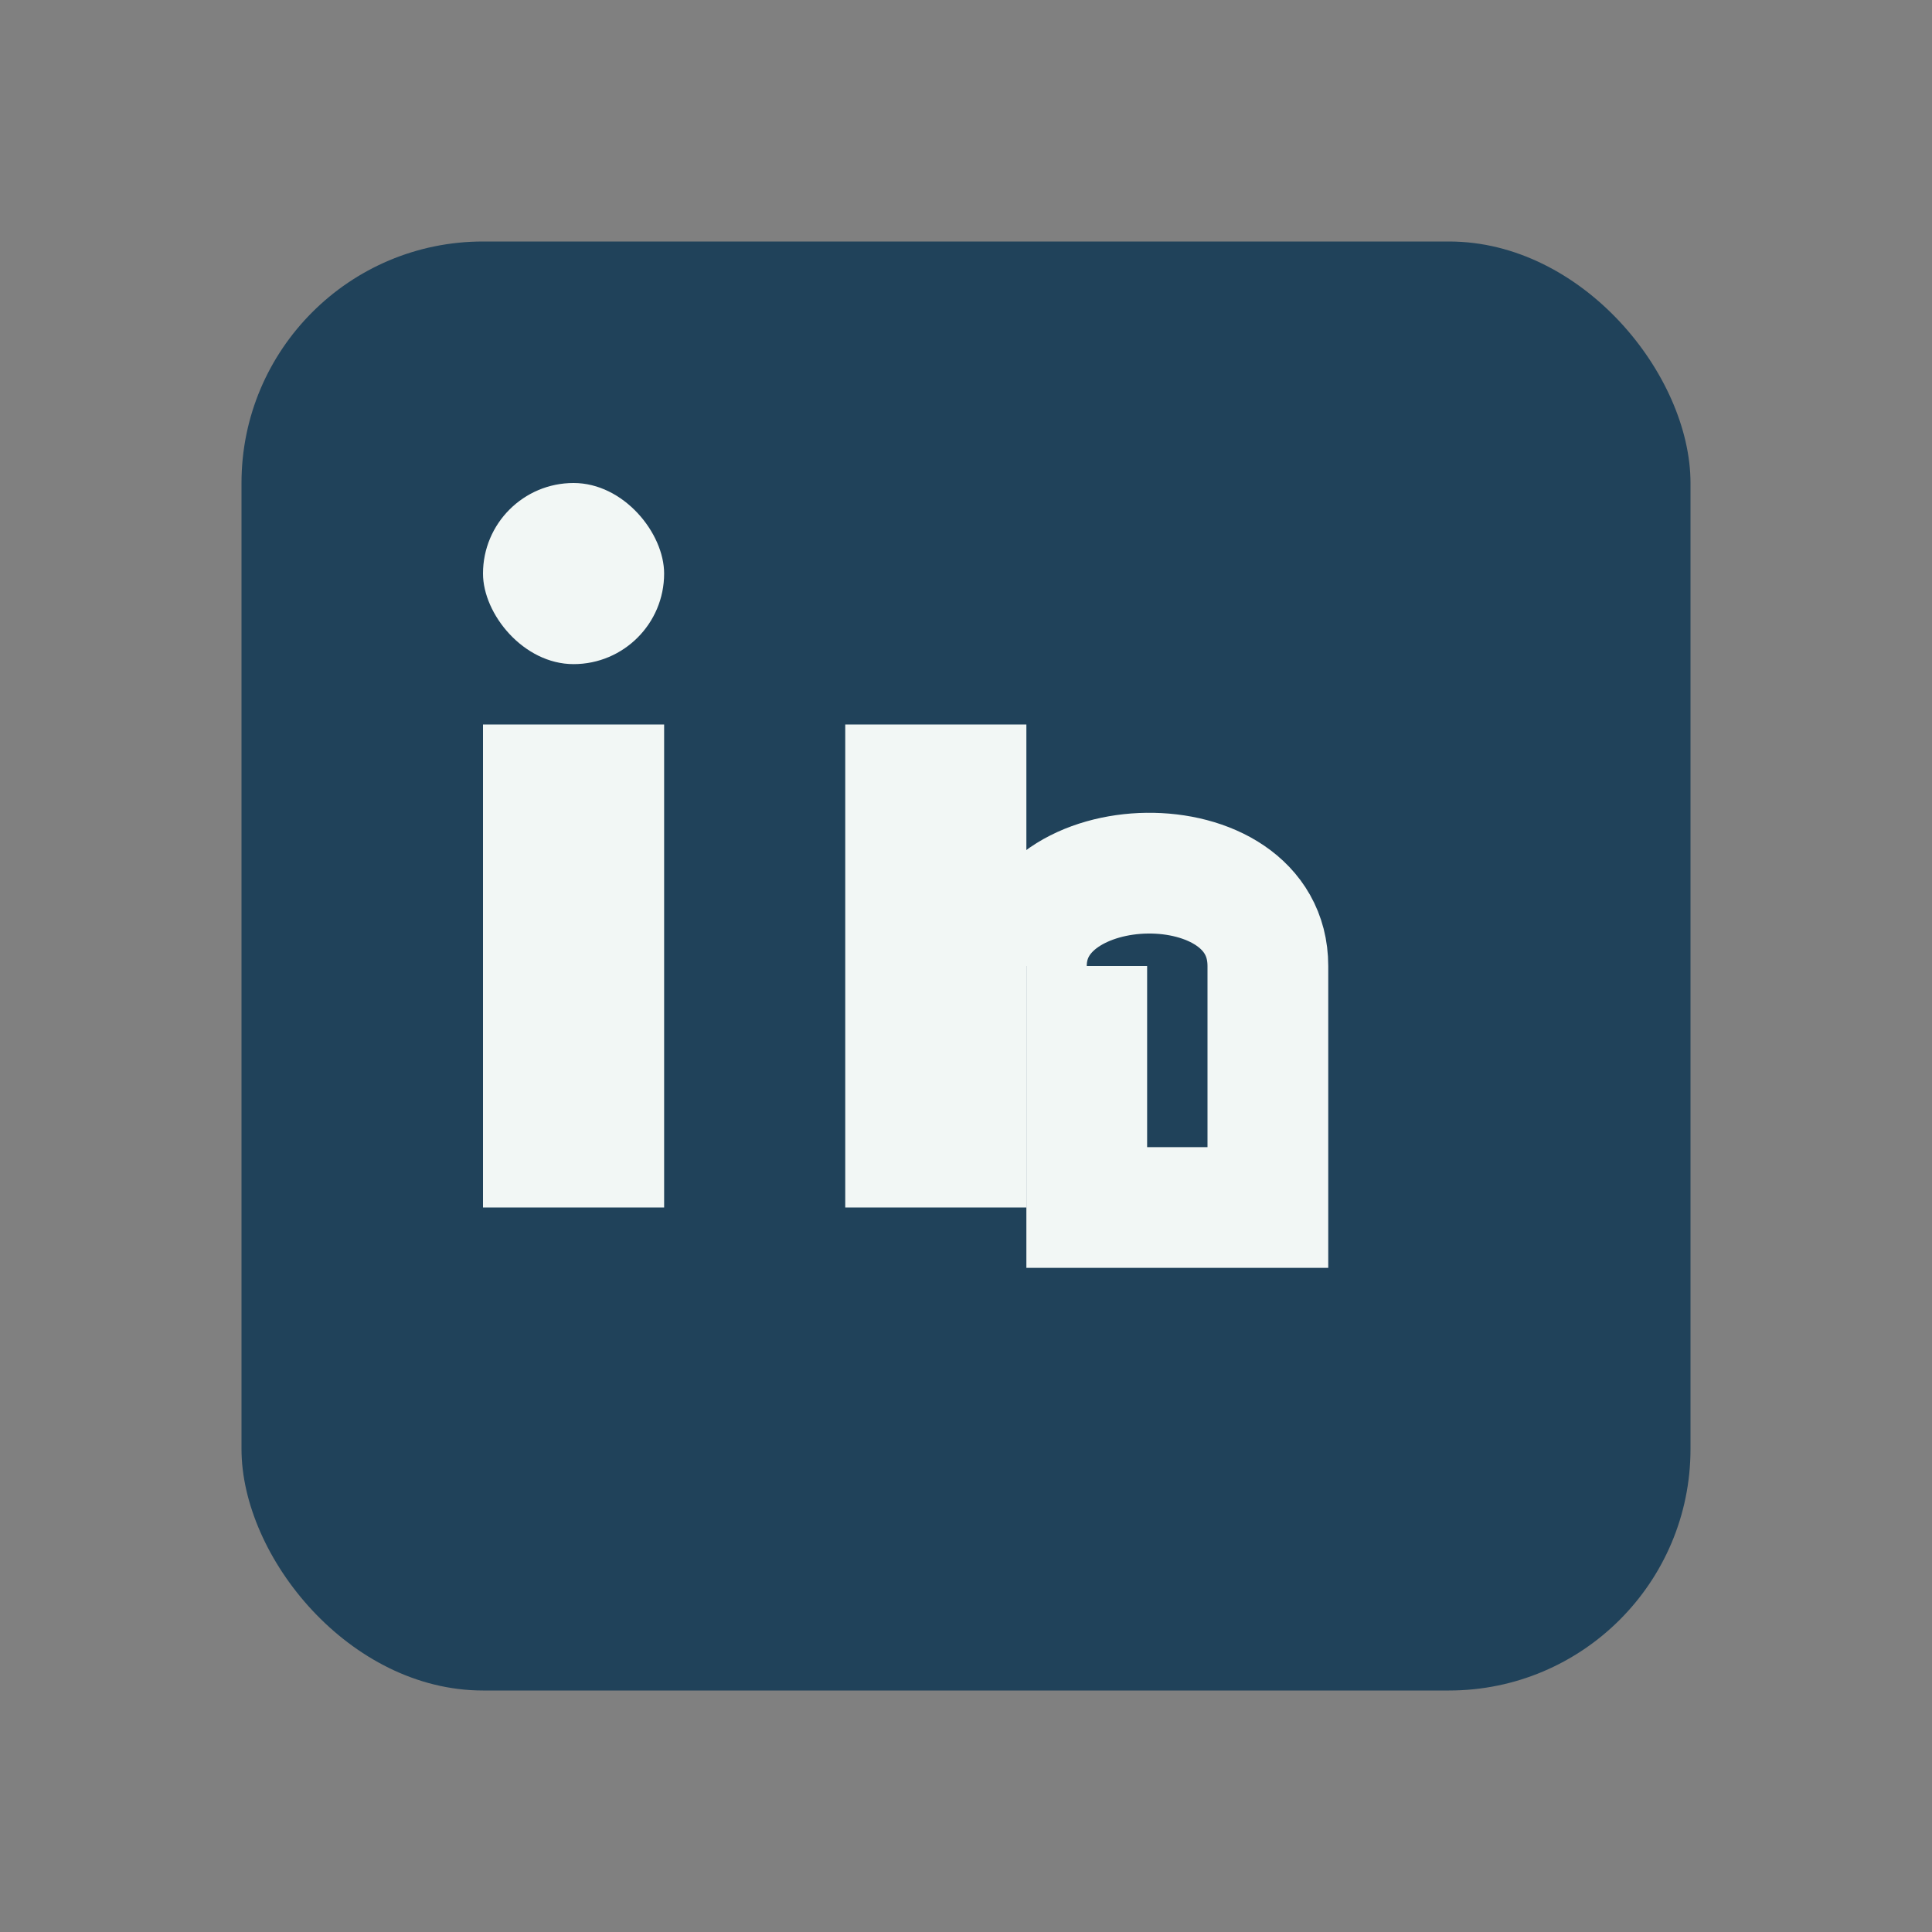 <?xml version="1.0" encoding="UTF-8"?>
<svg xmlns="http://www.w3.org/2000/svg" width="32" height="32" viewBox="0 0 32 32"><rect x="0" y="0" width="32" height="32" fill="#808080" stroke="none"/><rect x="4" y="4" width="24" height="24" rx="4" fill="#20425A"/><rect x="8" y="12" width="3" height="8" fill="#F2F7F5"/><rect x="8" y="8" width="3" height="3" rx="1.5" fill="#F2F7F5"/><rect x="14" y="12" width="3" height="8" fill="#F2F7F5"/><path d="M17 16c0-2 4-2.1 4 0v4h-3v-4" fill="none" stroke="#F2F7F5" stroke-width="2"/></svg>